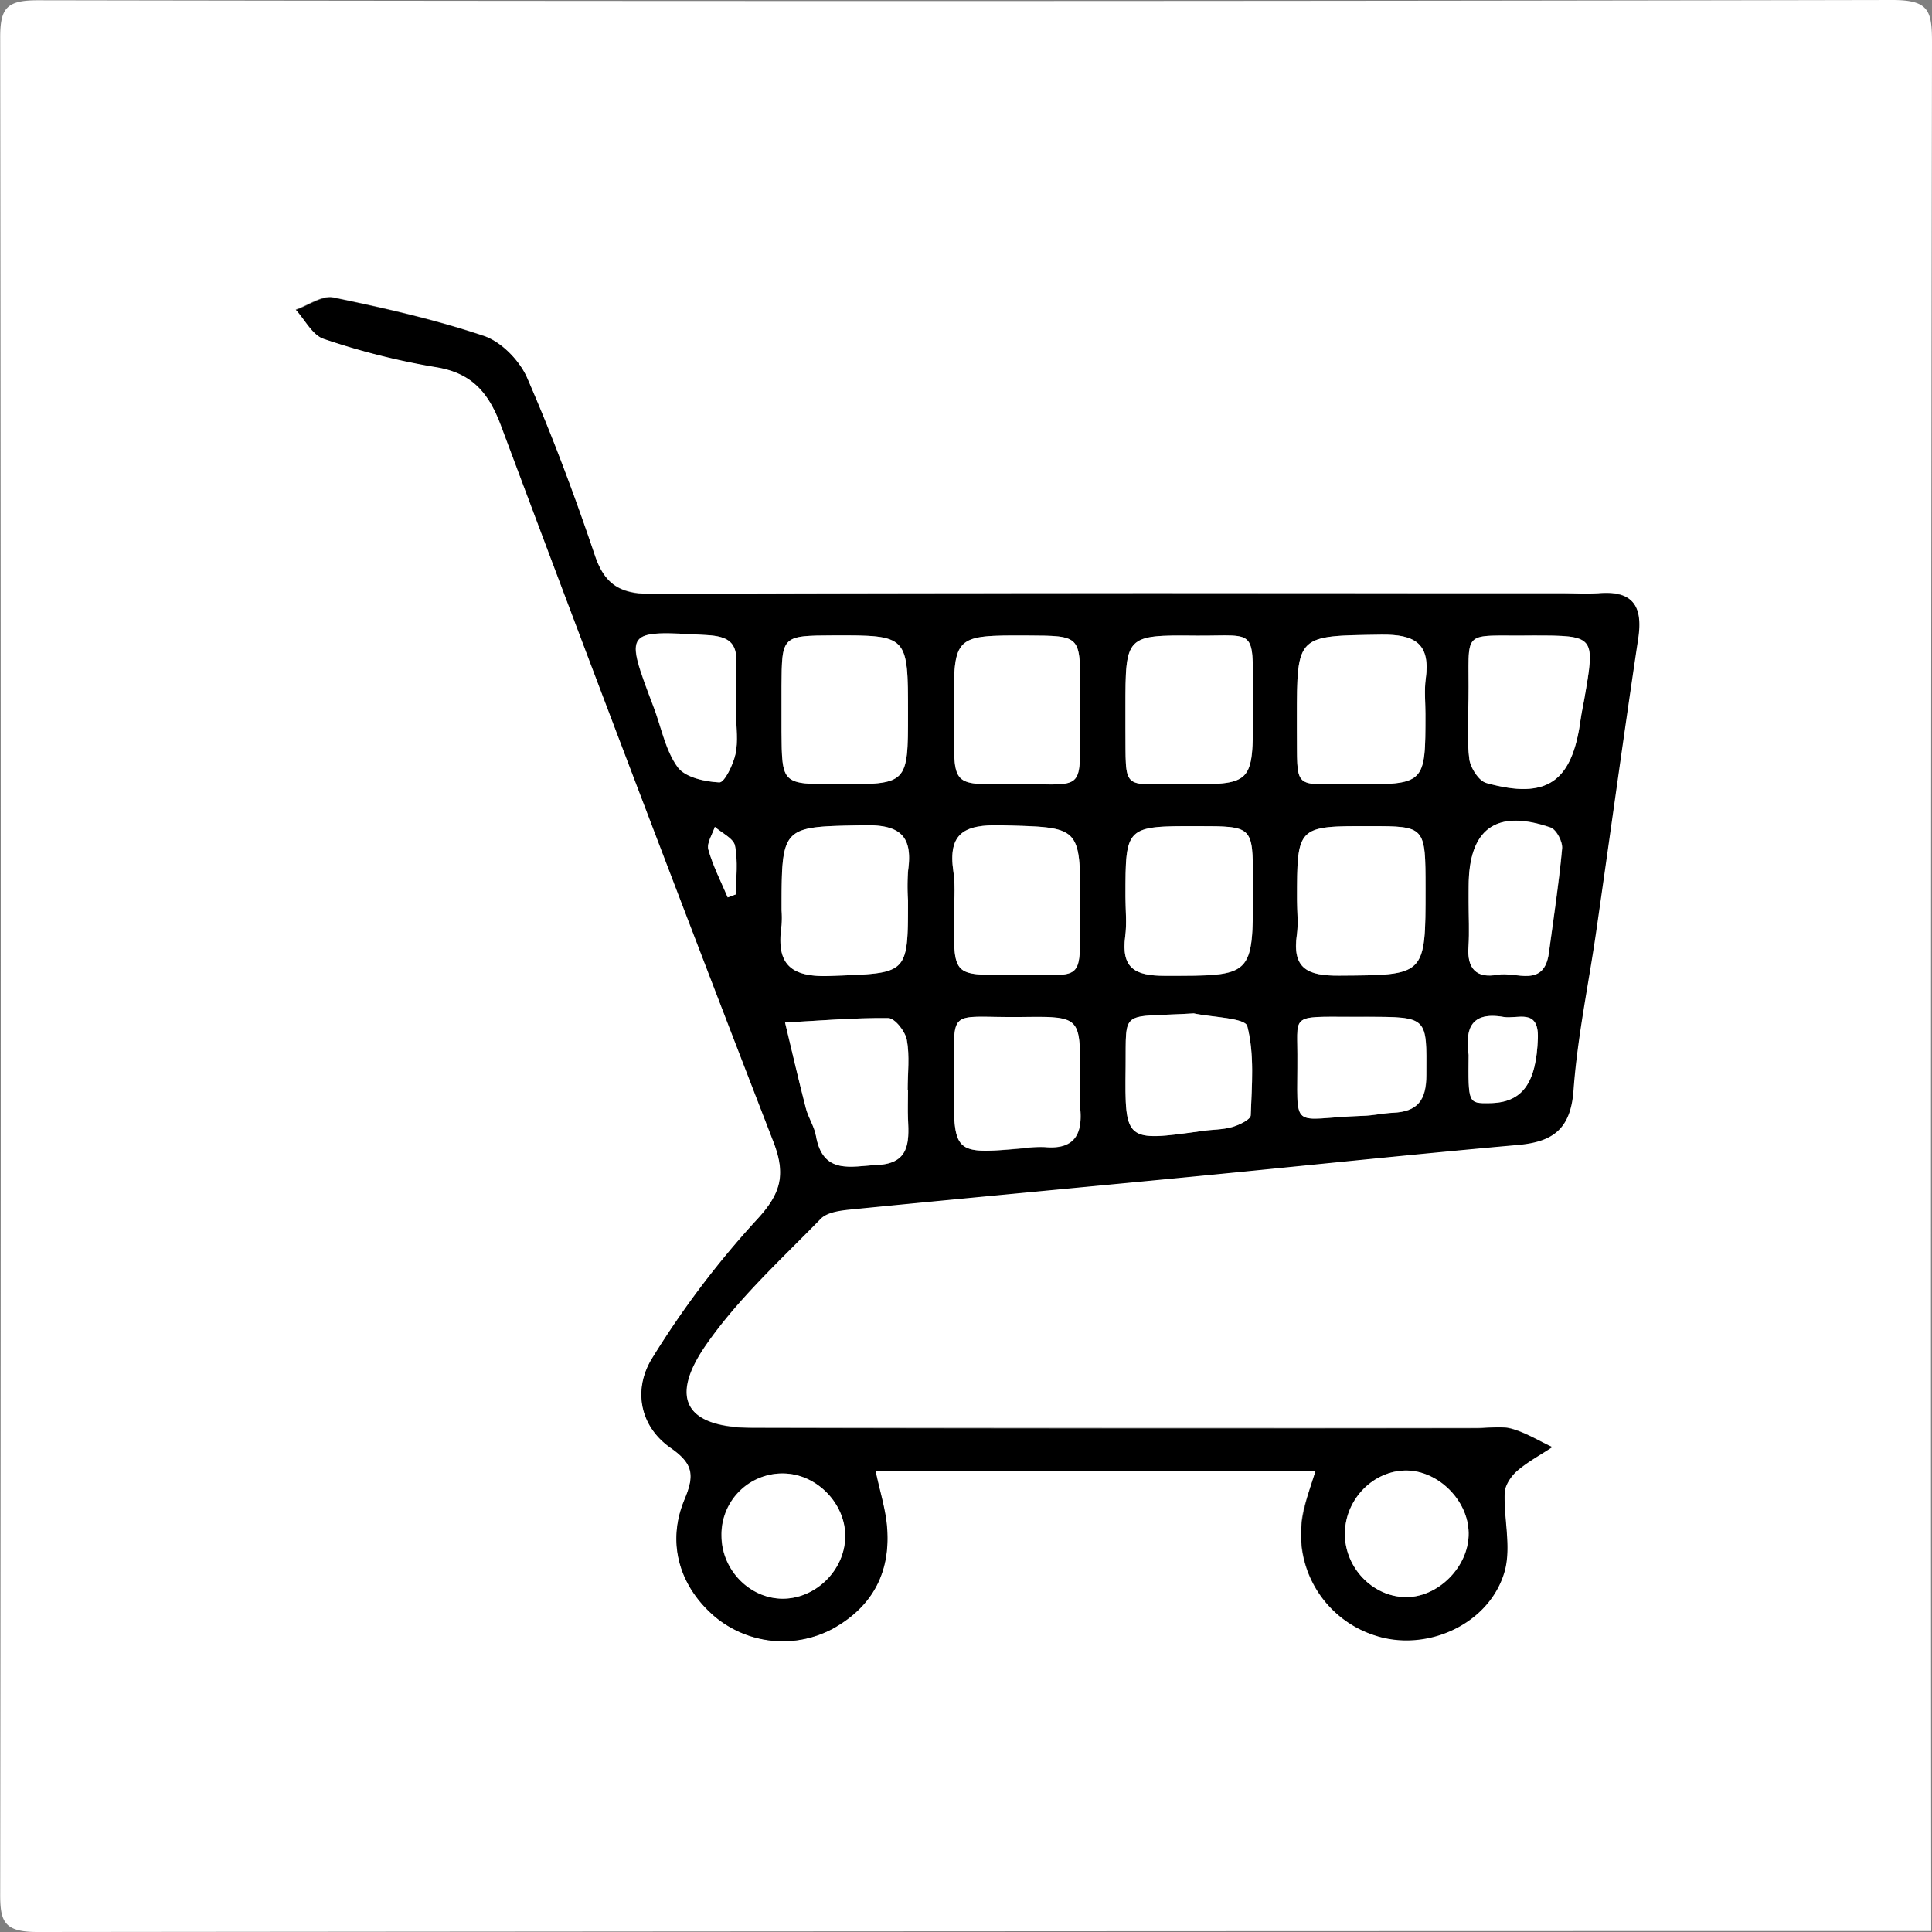 <svg xmlns="http://www.w3.org/2000/svg" viewBox="0 0 492 492"><rect x="0" y="0" width="492" height="492" fill="#808080" stroke="none"/><defs><style>.cls-1{fill:#fff;}</style></defs><title>Trolley</title><g id="Layer_2" data-name="Layer 2"><g id="Layer_1-2" data-name="Layer 1"><path class="cls-1" d="M491.8,491.75q-241.16,0-482.29.25C.83,492,0,489.21.05,481.88q.29-236,0-472C0,2,1.65.05,9.75.07Q245.79.49,481.84,0C491.17,0,492,2.63,492,10.79Q491.6,251.26,491.8,491.75ZM335,374.69c-1.18,3.71-2.19,6.48-2.93,9.33a27,27,0,0,0,18,32.36c13.25,4.34,29.24-2.9,33-16.35,1.75-6.15-.21-13.29,0-20,.08-1.92,1.63-4.22,3.17-5.56,2.71-2.34,5.93-4.07,8.94-6.05-3.43-1.6-6.73-3.67-10.32-4.65-2.78-.76-5.93-.15-8.92-.15q-92.14,0-184.29-.07c-17,0-21.61-7.35-11.9-21.27,8.19-11.73,19.06-21.64,29.13-32,1.77-1.82,5.45-2.17,8.33-2.45,28.83-2.86,57.69-5.52,86.54-8.32,27.57-2.67,55.12-5.6,82.71-8.05,9-.8,13.43-4.16,14.14-13.95,1-13.55,3.84-27,5.78-40.44,3.59-24.87,7-49.77,10.7-74.61,1.26-8.39-1.53-12.19-10.17-11.42-3,.26-6,0-9,0-77.22,0-154.44-.13-231.65.19-8.05,0-12.26-2.09-14.89-9.91-5.15-15.3-10.83-30.47-17.28-45.27-1.91-4.37-6.53-9.07-10.94-10.56-12.47-4.19-25.4-7.12-38.3-9.78-2.86-.59-6.36,2-9.57,3.1,2.33,2.54,4.22,6.44,7.08,7.38a181.8,181.8,0,0,0,28.43,7.17c9.25,1.44,13.55,6.42,16.71,14.83Q161.85,199.7,197,290.75c3.26,8.42,1.92,13.26-4.24,19.88a231.71,231.71,0,0,0-26.63,35.25c-4.89,7.82-3.24,17.31,4.74,22.86,5.84,4.07,6,7,3.49,13.13-4.66,11.13-1.21,22.24,7.78,29.87A27,27,0,0,0,212,414.8c10.43-5.77,15-14.84,13.75-26.6-.46-4.4-1.8-8.71-2.84-13.51Z"/><path d="M335,374.69H223c1,4.8,2.38,9.11,2.84,13.51C227,400,222.47,409,212,414.8a27,27,0,0,1-29.9-3.06c-9-7.63-12.44-18.74-7.78-29.87,2.55-6.09,2.35-9.06-3.49-13.13-8-5.55-9.63-15-4.74-22.86a231.71,231.71,0,0,1,26.63-35.25c6.16-6.62,7.5-11.46,4.24-19.88q-35.22-91-69.39-182.45c-3.16-8.41-7.46-13.39-16.71-14.83A181.8,181.8,0,0,1,82.47,86.3c-2.86-.94-4.75-4.84-7.08-7.38,3.21-1.12,6.71-3.69,9.57-3.1,12.9,2.66,25.83,5.59,38.3,9.78,4.41,1.49,9,6.19,10.94,10.56,6.45,14.8,12.13,30,17.28,45.27,2.63,7.82,6.84,9.94,14.89,9.91,77.21-.32,154.43-.19,231.65-.19,3,0,6,.22,9,0,8.64-.77,11.43,3,10.17,11.42-3.74,24.84-7.11,49.74-10.7,74.61-1.94,13.48-4.8,26.89-5.78,40.44-.71,9.79-5.1,13.15-14.14,13.95-27.59,2.45-55.14,5.38-82.71,8.05-28.85,2.8-57.71,5.46-86.54,8.32-2.88.28-6.56.63-8.33,2.45-10.07,10.33-20.94,20.24-29.13,32-9.71,13.92-5.1,21.24,11.9,21.27q92.14.21,184.29.07c3,0,6.14-.61,8.92.15,3.59,1,6.89,3.05,10.32,4.65-3,2-6.23,3.71-8.94,6.05-1.54,1.34-3.09,3.64-3.17,5.56-.25,6.67,1.71,13.81,0,20-3.81,13.45-19.8,20.69-33,16.35a27,27,0,0,1-18-32.36C332.83,381.17,333.84,378.4,335,374.69Zm28-192.87c0-3-.34-6,.07-8.88,1.25-9-2.63-11.44-11.39-11.31-21.41.32-21.42-.1-21.41,21.32,0,.84,0,1.69,0,2.53.16,16.13-1.35,14.13,14.28,14.22C363,199.81,363,199.75,363,181.82ZM330.3,229.15c0,3,.36,6-.06,8.88C329,246.7,333,248.51,341,248.45c22.05-.15,22.05.19,22-22.15,0-15.88,0-15.88-14.09-15.91C330.3,210.35,330.3,210.35,330.3,229.15Zm-11.22-47.79c-.19-22.22,1.85-19.33-14.46-19.49-18-.18-18-.06-18,18.37,0,1.7,0,3.4,0,5.1.14,16.41-1.19,14.26,14.34,14.36C319.08,199.82,319.08,199.75,319.08,181.36ZM286.61,228.3c0,3.41.36,6.86-.07,10.21-1,8,2.41,10,10.12,10,22.44,0,22.44.35,22.42-22v-2.55c-.06-13.53-.06-13.53-14-13.55C286.61,210.36,286.61,210.36,286.61,228.3Zm-55.38-46.61c0-19.93,0-19.93-19-19.85-13.11.06-13.12.06-13.19,13,0,3.8,0,7.61,0,11.42.06,13.43.07,13.43,14,13.46C231.22,199.76,231.22,199.76,231.23,181.69Zm43.87-.49c0-2.12,0-4.24,0-6.36-.09-12.94-.09-12.94-13.23-13-19-.08-19-.08-19,18.57,0,2.12,0,4.23,0,6.35.07,12.91.08,13.1,13.1,12.92C277.67,199.39,274.74,203.2,275.1,181.2Zm-43.87,48.11a56.79,56.79,0,0,1,.05-7.61c1.2-8.61-1.84-11.71-11-11.54-21.22.4-21.23-.1-21.21,21.67a26.88,26.88,0,0,1,0,3.81c-1.4,9.62,1.93,13.29,12.34,12.89C231.2,247.78,231.23,248.43,231.23,229.31Zm43.87,1c0-20.1,0-19.61-20.23-20.15-9.24-.25-13.53,1.93-12.08,11.79.61,4.15.09,8.46.1,12.7.05,13.58.05,13.75,13.77,13.57C277.27,248,274.81,251.63,275.1,230.32Zm115.24-68.48c-18.84.27-16.09-2.28-16.38,16.23-.08,5.11-.43,10.29.22,15.32.29,2.23,2.41,5.51,4.33,6,15.43,4.29,21.87-.24,24-16.19.23-1.69.61-3.36.9-5C406.28,161.85,406.28,161.85,390.34,161.84ZM242.88,276.42c0,17.55,0,17.55,18.1,16a29.17,29.17,0,0,1,5.1-.26c7.54.67,9.69-3.27,9-10-.28-2.95,0-5.95,0-8.93,0-14.2,0-14.36-14.58-14.18C240.33,259.24,243.24,255.8,242.88,276.42Zm-11.65,1.07h-.07c0-4.24.54-8.58-.22-12.68-.4-2.15-3-5.51-4.71-5.54-8.75-.11-17.52.66-26.29,1.12,1.74,7.25,3.41,14.51,5.27,21.72.63,2.45,2.16,4.69,2.6,7.15,1.77,10,9,7.71,15.66,7.4,8.09-.38,8.07-5.72,7.78-11.54C231.12,282.58,231.23,280,231.23,277.49ZM304,258.07c-18.82,1.15-17.19-1.5-17.35,13.66-.21,19-.14,19,19.53,16.27,2.53-.36,5.17-.27,7.59-1,1.79-.52,4.7-1.92,4.74-3,.27-7.61,1-15.51-.88-22.7C317.08,259.21,308.75,259.09,304,258.07Zm70-28.5c0,3.83.23,7.67,0,11.48-.42,5.57,2,8.12,7.41,7.14,4.71-.86,11.85,3.49,13.06-5.61,1.18-8.84,2.55-17.66,3.36-26.53.16-1.74-1.46-4.83-2.93-5.34-13.91-4.77-20.85.37-20.86,15C374,227,374,228.3,374,229.57Zm-26,29.37c-19.21.12-17.59-1.41-17.54,9.53.1,20.24-2.26,16.31,16.77,15.68,2.52-.08,5-.66,7.56-.78,6.25-.28,8.46-3.14,8.5-9.65C363.31,259,363.71,259,347.92,258.94ZM374,390.38c-.12-8.61-8.31-16.39-16.72-15.88-8.24.51-14.9,7.84-14.79,16.31s7,15.64,15.21,15.9C366.14,407,374.15,399,374,390.38Zm-158.78.78c0-8.17-7-15.54-15.21-15.91a15.51,15.51,0,0,0-16.3,15.85c0,8.42,6.82,15.66,15,16C207.43,407.46,215.2,400,215.24,391.16ZM187.46,181.87c0-4.26-.2-8.53,0-12.77.34-5.55-2.07-7.06-7.49-7.37-21.06-1.19-21-1.42-13.56,18.31,2,5.17,3,11,6.11,15.3,1.89,2.62,6.93,3.72,10.63,3.9,1.3.06,3.5-4.48,4.1-7.18C188,188.81,187.47,185.28,187.46,181.87ZM374,268.65c-.09,12.31-.09,12.31,5.29,12.27,8.48-.06,11.94-5.17,12.34-16.54.27-7.75-5.19-4.79-8.76-5.41C373.68,257.39,373.27,263.13,374,268.65ZM185.32,228.53l2.1-.78c0-4.14.55-8.4-.25-12.39-.37-1.86-3.34-3.21-5.13-4.79-.61,1.94-2.11,4.14-1.65,5.78C181.56,220.54,183.62,224.49,185.32,228.53Z"/><path class="cls-1" d="M363,181.82c0,17.93,0,18-18.45,17.88-15.63-.09-14.12,1.91-14.28-14.22,0-.84,0-1.69,0-2.53,0-21.42,0-21,21.41-21.32,8.76-.13,12.64,2.29,11.39,11.31C362.69,175.85,363,178.86,363,181.82Z"/><path class="cls-1" d="M330.3,229.15c0-18.8,0-18.8,18.64-18.76,14.08,0,14.08,0,14.09,15.91,0,22.34,0,22-22,22.15-8,.06-12-1.75-10.76-10.42C330.66,235.13,330.3,232.11,330.3,229.15Z"/><path class="cls-1" d="M319.08,181.36c0,18.39,0,18.46-18.14,18.34-15.53-.1-14.2,2.05-14.34-14.36,0-1.7,0-3.4,0-5.1,0-18.43,0-18.55,18-18.37C320.93,162,318.89,159.14,319.08,181.36Z"/><path class="cls-1" d="M286.61,228.3c0-17.94,0-17.94,18.47-17.91,13.94,0,13.94,0,14,13.55v2.55c0,22.32,0,22-22.42,22-7.71,0-11.15-1.93-10.12-10C287,235.16,286.61,231.71,286.61,228.3Z"/><path class="cls-1" d="M231.23,181.69c0,18.07,0,18.07-18.21,18-13.89,0-13.9,0-14-13.46,0-3.81,0-7.62,0-11.42.07-12.94.08-12.94,13.19-13C231.23,161.76,231.23,161.76,231.23,181.69Z"/><path class="cls-1" d="M275.1,181.2c-.36,22,2.57,18.19-19.11,18.48-13,.18-13,0-13.1-12.92,0-2.12,0-4.23,0-6.35,0-18.65,0-18.65,19-18.57,13.14.06,13.14.06,13.23,13C275.11,177,275.1,179.08,275.1,181.2Z"/><path class="cls-1" d="M231.23,229.31c0,19.12,0,18.47-19.86,19.22-10.41.4-13.74-3.27-12.34-12.89a26.88,26.88,0,0,0,0-3.81c0-21.77,0-21.27,21.21-21.67,9.17-.17,12.21,2.93,11,11.54A56.79,56.79,0,0,0,231.23,229.31Z"/><path class="cls-1" d="M275.1,230.32c-.29,21.31,2.17,17.64-18.44,17.91-13.72.18-13.72,0-13.77-13.57,0-4.24.51-8.55-.1-12.7-1.45-9.86,2.84-12,12.08-11.79C275.09,210.71,275.1,210.22,275.1,230.32Z"/><path class="cls-1" d="M390.34,161.84c15.94,0,15.94,0,13.08,16.37-.29,1.67-.67,3.34-.9,5-2.14,15.95-8.58,20.48-24,16.19-1.92-.53-4-3.81-4.33-6-.65-5-.3-10.21-.22-15.32C374.25,159.56,371.5,162.11,390.34,161.84Z"/><path class="cls-1" d="M242.88,276.42c.36-20.62-2.55-17.18,17.62-17.44,14.54-.18,14.54,0,14.58,14.18,0,3-.24,6,0,8.93.65,6.76-1.5,10.7-9,10a29.17,29.17,0,0,0-5.1.26C242.88,294,242.88,294,242.88,276.42Z"/><path class="cls-1" d="M231.23,277.49c0,2.54-.11,5.09,0,7.63.29,5.82.31,11.16-7.78,11.54-6.68.31-13.89,2.62-15.66-7.4-.44-2.46-2-4.7-2.6-7.15-1.86-7.21-3.53-14.47-5.27-21.72,8.77-.46,17.54-1.23,26.29-1.12,1.67,0,4.31,3.39,4.71,5.54.76,4.1.22,8.44.22,12.68Z"/><path class="cls-1" d="M304,258.07c4.76,1,13.09,1.14,13.63,3.24,1.85,7.19,1.15,15.09.88,22.7,0,1.1-2.95,2.5-4.74,3-2.42.7-5.06.61-7.59,1-19.67,2.75-19.74,2.75-19.53-16.27C286.8,256.57,285.17,259.22,304,258.07Z"/><path class="cls-1" d="M374,229.57c0-1.27,0-2.55,0-3.82,0-14.67,6.95-19.81,20.86-15,1.47.51,3.09,3.6,2.93,5.34-.81,8.87-2.18,17.69-3.36,26.53-1.21,9.1-8.35,4.75-13.06,5.61-5.4,1-7.83-1.57-7.41-7.14C374.19,237.24,374,233.4,374,229.57Z"/><path class="cls-1" d="M347.92,258.94c15.79,0,15.39,0,15.29,14.78,0,6.51-2.25,9.37-8.5,9.65-2.53.12-5,.7-7.56.78-19,.63-16.67,4.56-16.77-15.68C330.33,257.53,328.71,259.06,347.92,258.94Z"/><path class="cls-1" d="M374,390.38c.13,8.57-7.88,16.59-16.3,16.33-8.24-.26-15.11-7.44-15.21-15.9s6.55-15.8,14.79-16.31C365.71,374,373.9,381.77,374,390.38Z"/><path class="cls-1" d="M215.24,391.16c0,8.8-7.81,16.3-16.48,15.94-8.21-.34-15-7.58-15-16A15.51,15.51,0,0,1,200,375.25C208.23,375.62,215.28,383,215.24,391.16Z"/><path class="cls-1" d="M187.47,181.87c0,3.41.55,6.94-.17,10.19-.6,2.7-2.8,7.24-4.1,7.18-3.7-.18-8.74-1.28-10.63-3.9-3.12-4.32-4.15-10.13-6.11-15.3C159,160.31,159,160.54,180,161.73c5.42.31,7.83,1.82,7.49,7.37C187.26,173.34,187.46,177.61,187.47,181.87Z"/><path class="cls-1" d="M374,268.65c-.69-5.52-.28-11.26,8.87-9.68,3.57.62,9-2.34,8.76,5.41-.4,11.37-3.86,16.48-12.34,16.54C373.87,281,373.87,281,374,268.65Z"/><path class="cls-1" d="M185.32,228.53c-1.7-4-3.76-8-4.93-12.18-.46-1.64,1-3.84,1.65-5.78,1.79,1.58,4.76,2.93,5.13,4.79.8,4,.25,8.25.25,12.39Z"/></g></g></svg>